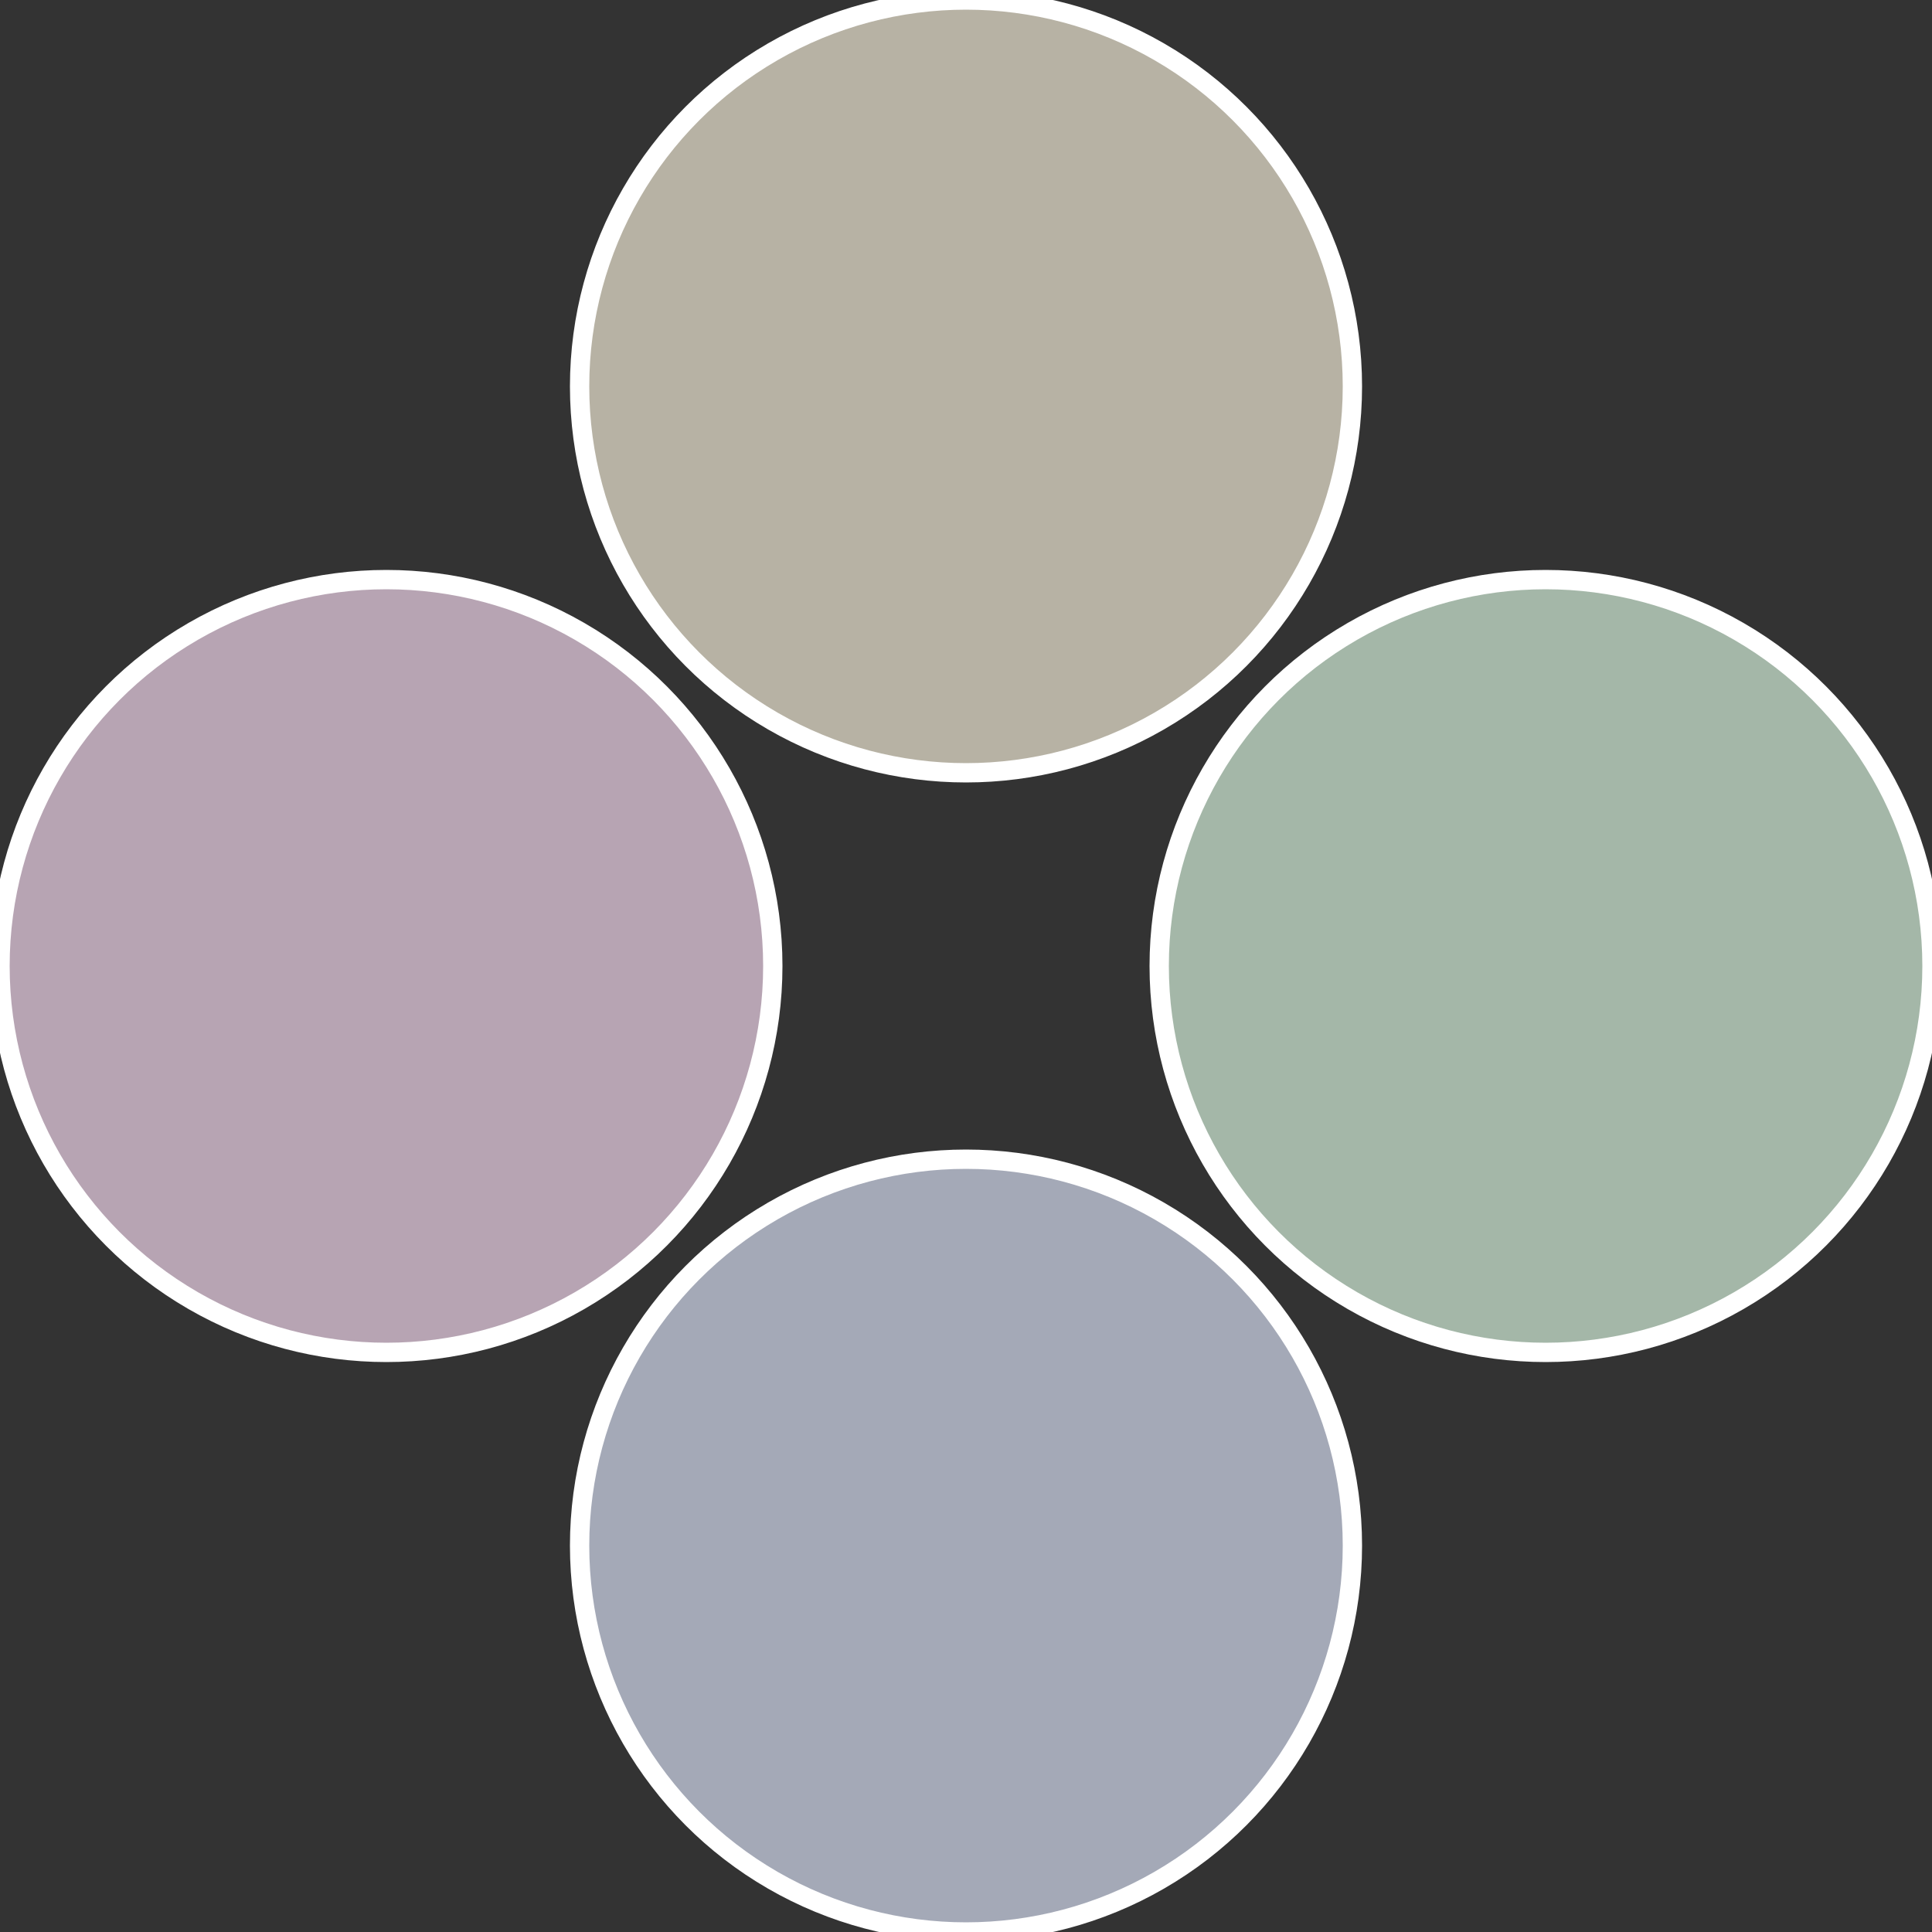 <?xml version="1.0" standalone="no"?>
<svg width="500" height="500" viewBox="-1 -1 2 2" xmlns="http://www.w3.org/2000/svg">
 
                <rect x="-1" y="-1" width="2" height="2" fill="#333333" stroke="none"/>
 
                <circle cx="0.6" cy="0" r="0.4" fill="#a4b7a8" stroke="#fff" stroke-width="1%" />
             
                <circle cx="3.6739403974421E-17" cy="0.6" r="0.4" fill="#a4a9b7" stroke="#fff" stroke-width="1%" />
             
                <circle cx="-0.6" cy="7.3478807948841E-17" r="0.4" fill="#b7a4b3" stroke="#fff" stroke-width="1%" />
             
                <circle cx="-1.1021821192326E-16" cy="-0.6" r="0.4" fill="#b7b2a4" stroke="#fff" stroke-width="1%" />
            </svg>
